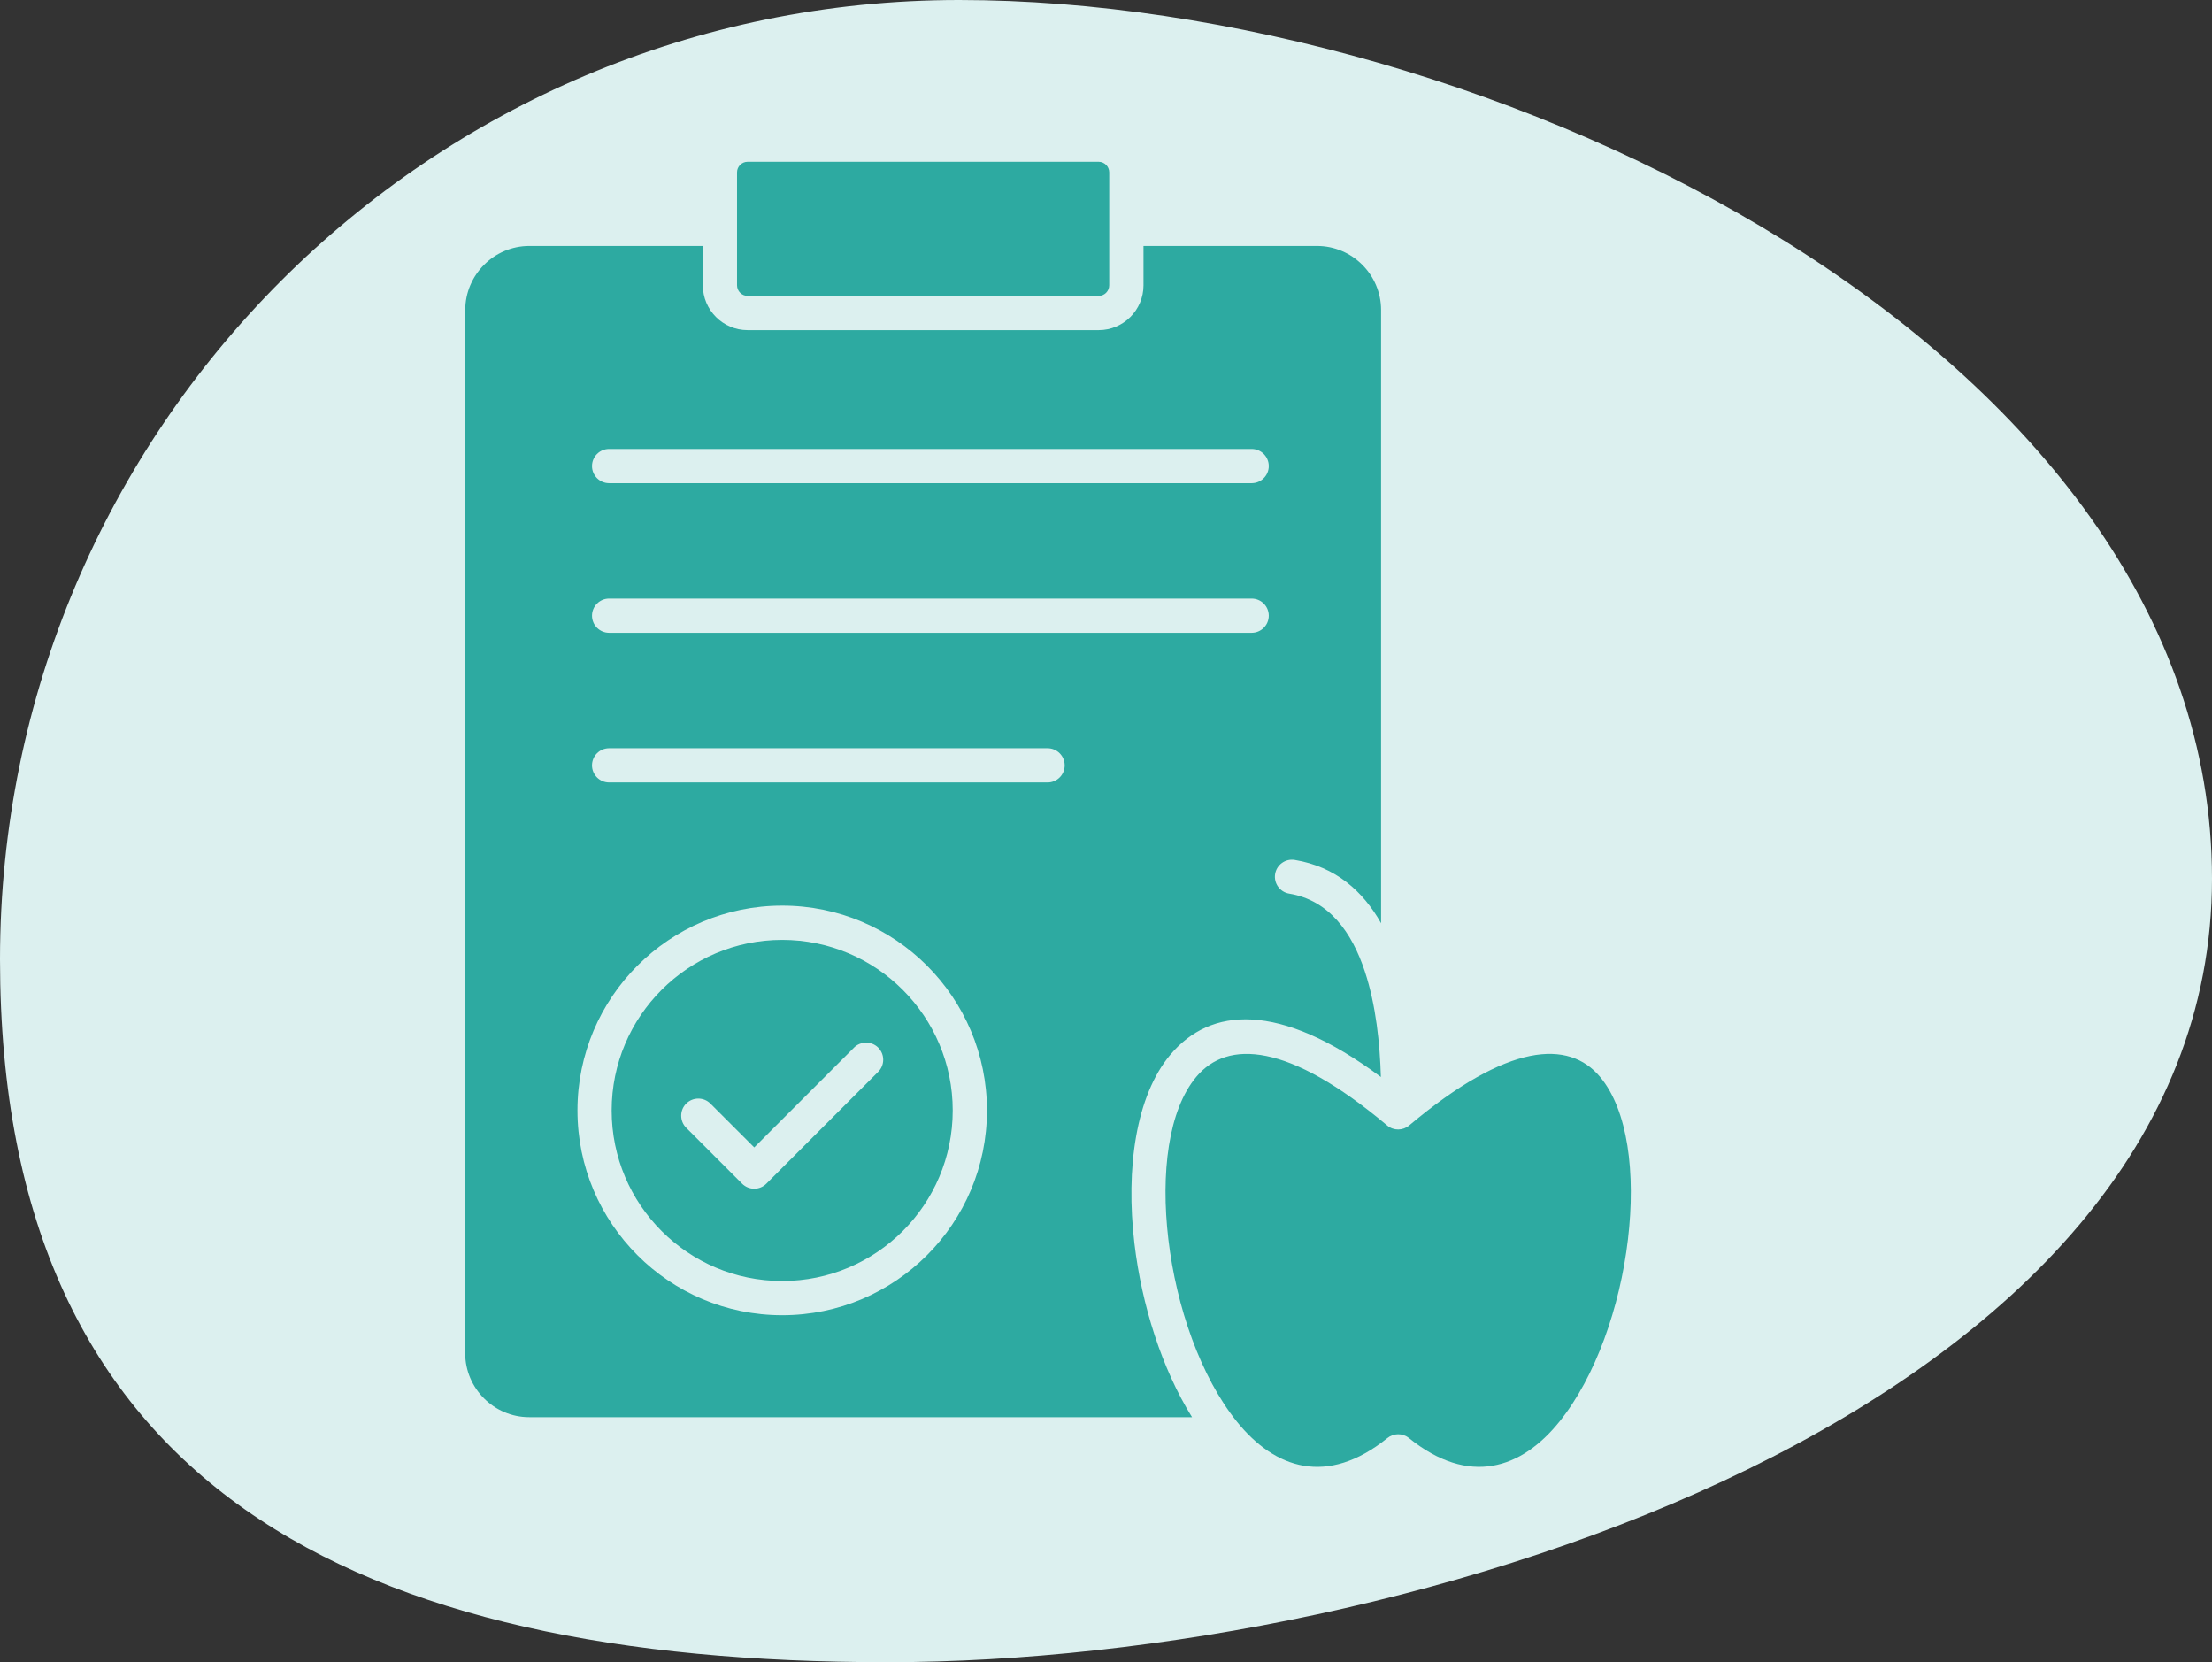 <?xml version="1.0" encoding="UTF-8"?>
<svg id="Layer_2" data-name="Layer 2" xmlns="http://www.w3.org/2000/svg" viewBox="0 0 740.79 556.55">
  <rect x="0" y="0" width="740.79" height="556.55" fill="#333333" stroke="none"/>
  <defs>
    <style>
      .cls-1 {
        fill: #2daaa1;
        fill-rule: evenodd;
      }

      .cls-2 {
        fill: #dcf0ef;
      }
    </style>
  </defs>
  <g id="Layer_1-2" data-name="Layer 1">
    <g>
      <path class="cls-2" d="M740.79,294.19c0,177.39-266.31,262.36-443.7,262.36S0,498.59,0,321.2,143.81,0,321.2,0s419.59,116.8,419.59,294.19Z"/>
      <path class="cls-1" d="M310.44,323.32c12.41,12.41,20.09,29.55,20.09,48.48s-7.68,36.08-20.09,48.48c-12.41,12.41-29.55,20.09-48.48,20.09s-36.08-7.68-48.48-20.09c-12.41-12.41-20.09-29.55-20.09-48.48s7.68-36.08,20.09-48.48c12.41-12.41,29.55-20.09,48.48-20.09,18.93,0,36.07,7.69,48.48,20.09h0ZM464.57,376.85c-33.2-27.93-53.5-28.7-63.91-16.33-9.38,11.14-12,32.26-9.38,54.45,2.67,22.65,10.85,46.03,22.97,61.06,12.7,15.75,30.19,21.72,50.35,5.5,2.04-1.69,5.07-1.78,7.22-.05,20.19,16.28,37.7,10.31,50.41-5.45,12.12-15.04,20.3-38.42,22.97-61.06,2.63-22.19,0-43.31-9.38-54.45-10.41-12.37-30.68-11.61-63.87,16.29-2.09,1.79-5.22,1.86-7.39.04h0ZM250.35,99.07h117.6c.96,0,1.84-.4,2.48-1.04s1.04-1.52,1.04-2.48v-37.86c0-.96-.4-1.84-1.04-2.48s-1.52-1.04-2.48-1.04h-117.6c-.96,0-1.84.4-2.48,1.04s-1.04,1.52-1.04,2.48v37.85c0,.96.4,1.84,1.04,2.48.64.65,1.52,1.05,2.48,1.05ZM319.06,371.81c0-15.77-6.4-30.04-16.73-40.38-10.33-10.33-24.61-16.73-40.38-16.73s-30.04,6.4-40.38,16.73c-10.33,10.33-16.73,24.61-16.73,40.38s6.4,30.04,16.73,40.38c10.33,10.33,24.61,16.73,40.38,16.73s30.04-6.4,40.38-16.73c10.34-10.34,16.73-24.61,16.73-40.38ZM286.01,350.77l-33.42,33.42-14.68-14.68c-2.23-2.23-5.86-2.23-8.1,0s-2.23,5.86,0,8.1l18.73,18.73c2.23,2.23,5.86,2.23,8.1,0l37.47-37.47c2.23-2.23,2.23-5.86,0-8.1-2.24-2.22-5.87-2.22-8.11,0h0ZM155.79,103.79v349.28c0,5.89,2.42,11.26,6.3,15.14,3.89,3.89,9.25,6.3,15.14,6.3h221.98c-10.1-16.22-16.87-37.57-19.3-58.21-2.96-25.03.48-49.41,12.02-63.14,13.36-15.89,36.23-18.07,70.52,7.44-.32-11.02-1.62-24.01-5.38-35.37-4.31-13.01-11.93-23.8-25.31-26.02-3.11-.51-5.23-3.45-4.73-6.56s3.45-5.23,6.56-4.73c13.68,2.27,22.84,10.41,28.93,21.21V103.79c0-5.89-2.42-11.26-6.3-15.14s-9.25-6.3-15.14-6.3h-58.13v13.2c0,4.12-1.68,7.88-4.4,10.59-2.71,2.71-6.46,4.4-10.59,4.4h-117.59c-4.12,0-7.88-1.68-10.59-4.4-2.71-2.71-4.4-6.46-4.4-10.59v-13.2h-58.12c-5.89,0-11.26,2.42-15.14,6.3s-6.31,9.25-6.31,15.14ZM203.99,261.99c-3.16,0-5.73-2.57-5.73-5.73s2.57-5.73,5.73-5.73h146.84c3.16,0,5.73,2.57,5.73,5.73s-2.57,5.73-5.73,5.73h-146.84ZM203.99,211.88c-3.16,0-5.73-2.57-5.73-5.73s2.57-5.73,5.73-5.73h215.19c3.16,0,5.73,2.57,5.73,5.73s-2.57,5.73-5.73,5.73h-215.19ZM203.99,161.78c-3.16,0-5.73-2.57-5.73-5.73s2.57-5.73,5.73-5.73h215.19c3.16,0,5.73,2.57,5.73,5.73s-2.57,5.73-5.73,5.73h-215.19Z"/>
    </g>
  </g>
</svg>